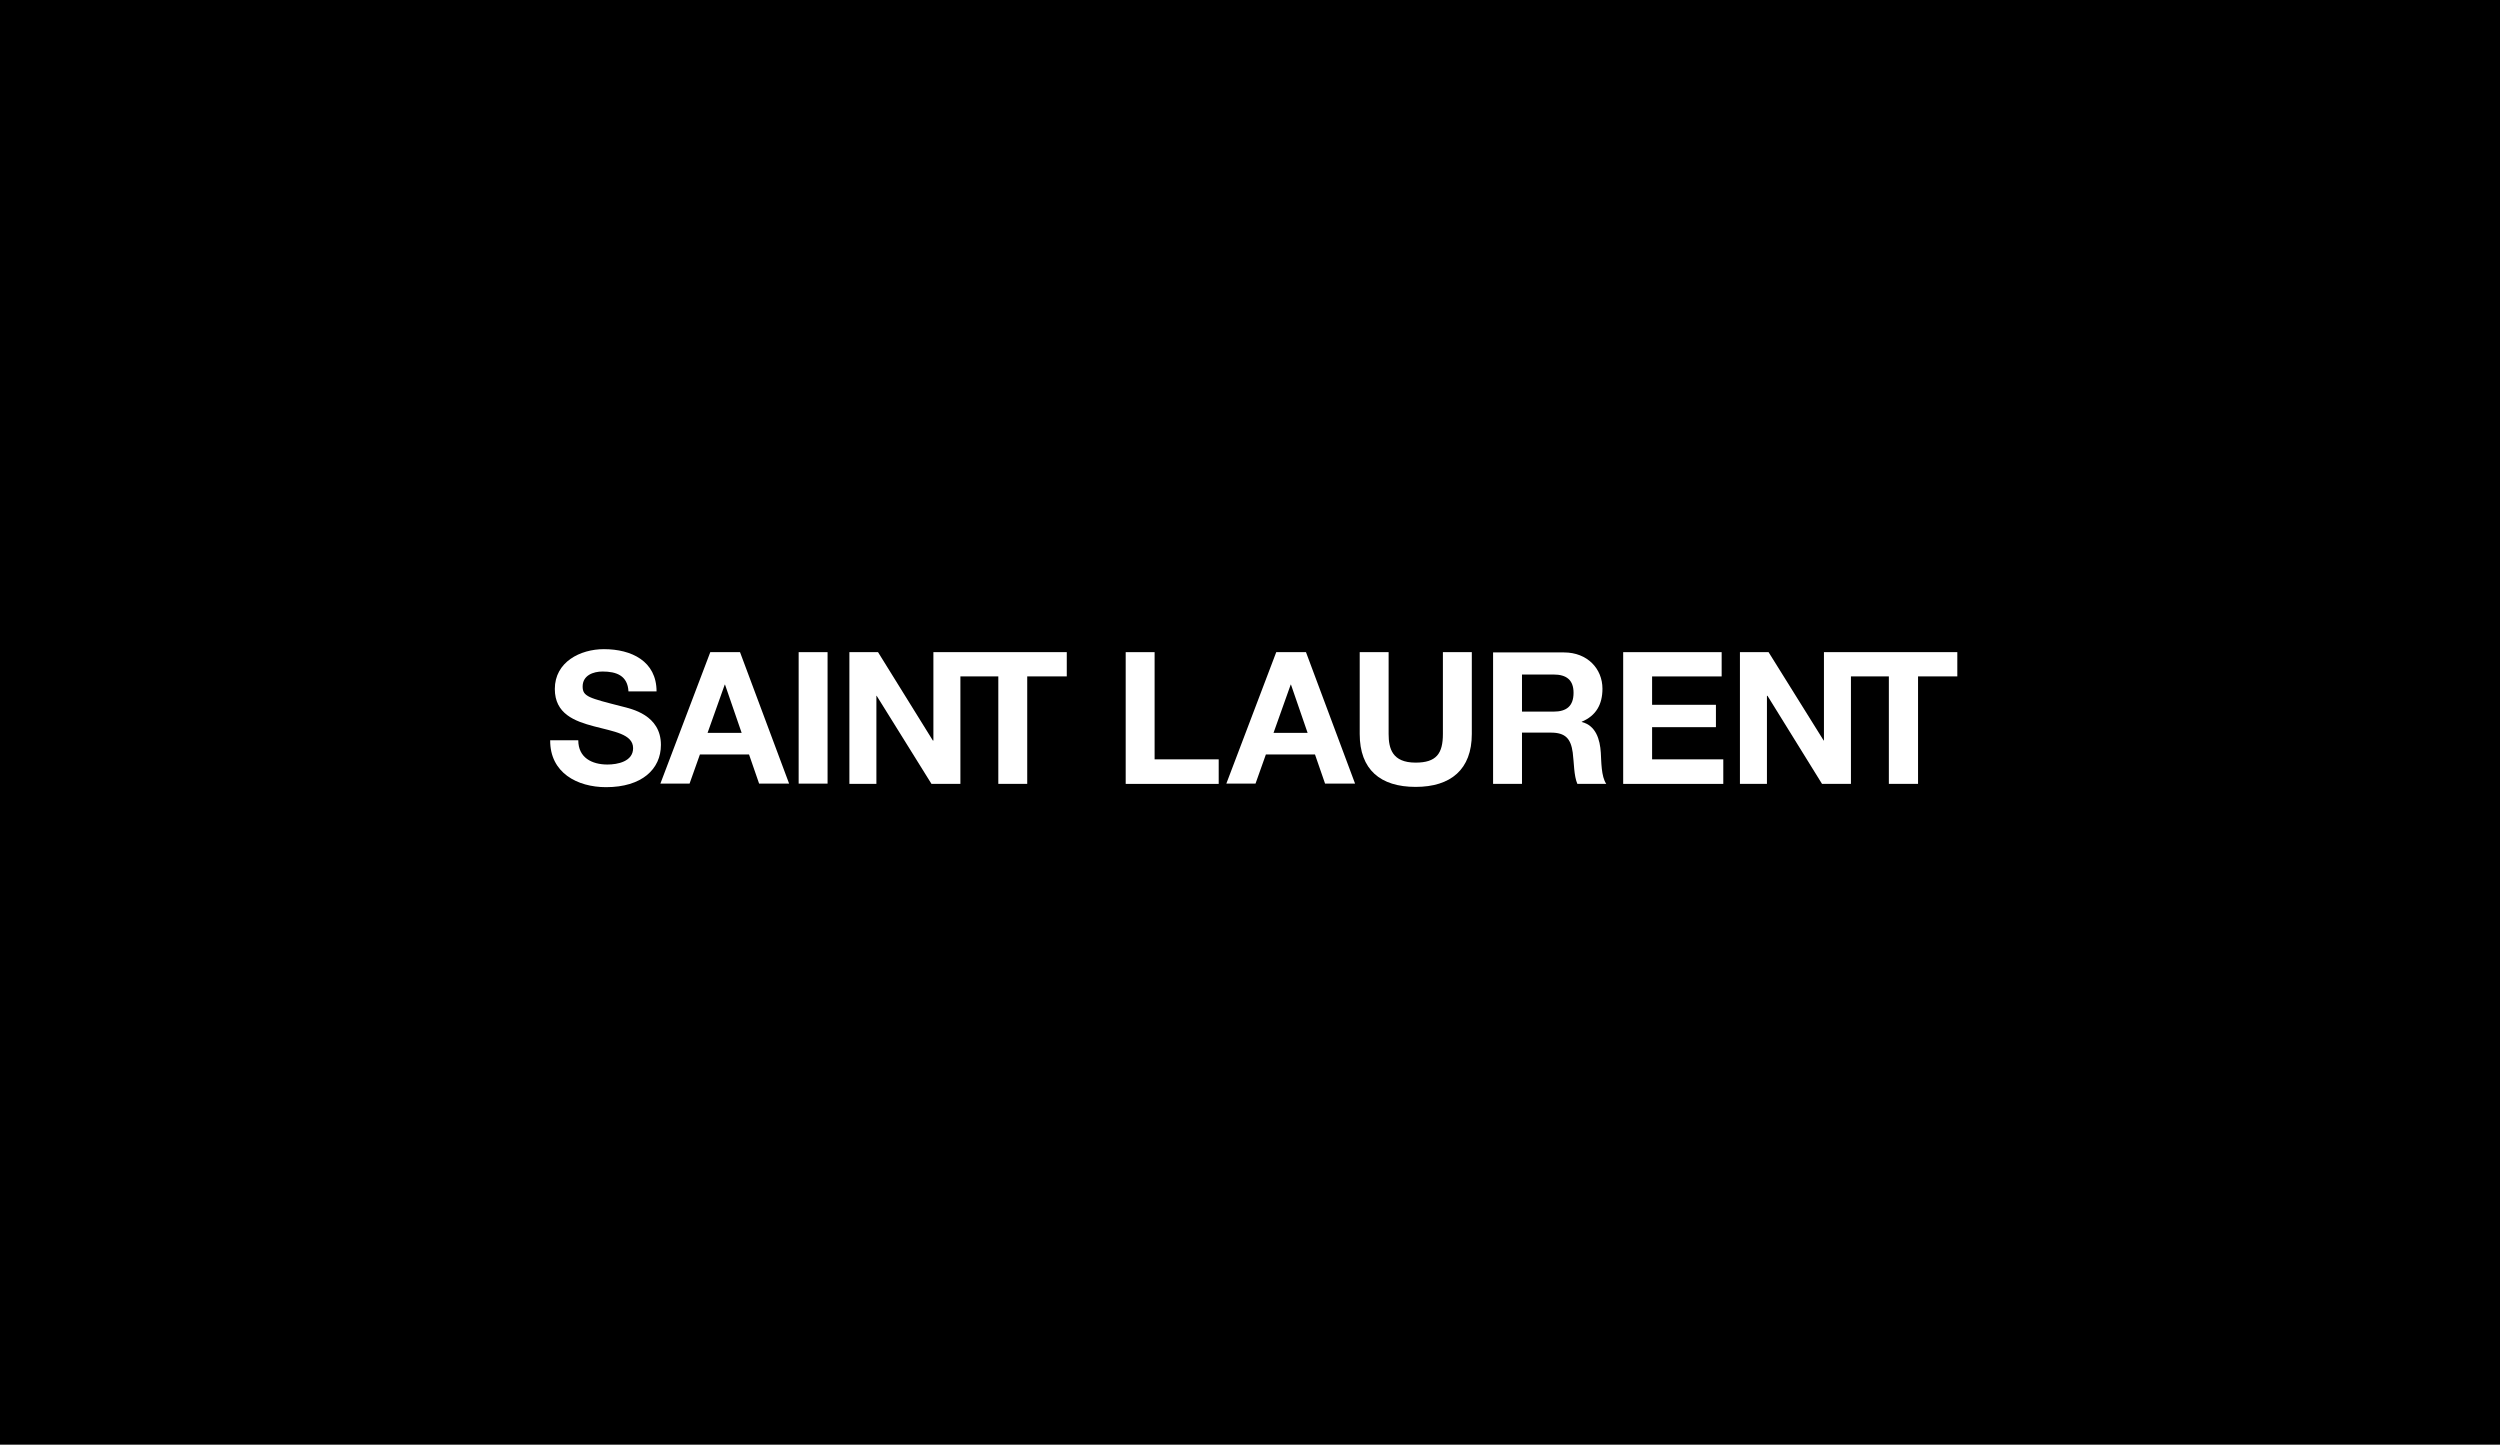 <?xml version="1.0" encoding="UTF-8"?> <svg xmlns="http://www.w3.org/2000/svg" width="533" height="308" viewBox="0 0 533 308" fill="none"><rect width="533" height="308" fill="black"></rect><path d="M132.593 150.612C125.557 148.809 124.219 148.518 124.219 146.367C124.219 143.982 126.487 143.168 128.464 143.168C131.43 143.168 133.814 144.041 133.989 147.413H139.978C139.978 140.959 134.628 138.4 128.755 138.4C123.696 138.4 118.288 141.133 118.288 146.89C118.288 152.182 122.475 153.752 126.662 154.857C130.79 155.961 134.977 156.485 134.977 159.509C134.977 162.358 131.662 162.998 129.511 162.998C126.196 162.998 123.289 161.544 123.289 157.822H117.299C117.241 164.742 123.056 167.824 129.22 167.824C136.838 167.824 140.908 163.986 140.908 158.811C140.908 152.414 134.628 151.135 132.593 150.612Z" fill="white"></path><path d="M176.437 139.039H170.273V167.068H176.437V139.039Z" fill="white"></path><path d="M212.84 167.126H219.004V144.215H227.436V139.039H204.757H204.466H199V157.88H198.884L187.196 139.039H181.09V167.126H186.847V148.344H186.905L198.593 167.126H204.757V144.215H212.84V167.126Z" fill="white"></path><path d="M151.434 139.039L140.792 167.068H147.014L149.224 160.846H159.691L161.843 167.068H168.239L157.772 139.039H151.434ZM150.852 156.252L154.516 145.959H154.574L158.121 156.252H150.852Z" fill="white"></path><path d="M352.227 155.031H365.835V150.263H352.227V144.215H367.056V139.039H346.063V167.126H367.405V161.893H352.227V155.031Z" fill="white"></path><path d="M394.621 139.039H394.331H388.865V157.88H388.806L377.06 139.039H370.954V167.126H376.711V148.344H376.827L388.457 167.126H394.621V144.215H402.704V167.126H408.927V144.215H417.3V139.039H394.621Z" fill="white"></path><path d="M337.224 153.926V153.868C340.306 152.589 341.644 150.146 341.644 146.832C341.644 142.587 338.445 139.098 333.444 139.098H318.325V167.126H324.489V156.194H330.653C333.735 156.194 334.898 157.473 335.305 160.439C335.596 162.649 335.538 165.382 336.294 167.126H342.458C341.353 165.556 341.411 162.242 341.295 160.497C341.12 157.648 340.248 154.682 337.224 153.926ZM331.235 151.716H324.489V143.808H331.235C333.968 143.808 335.48 144.971 335.48 147.704C335.48 150.553 333.968 151.716 331.235 151.716Z" fill="white"></path><path d="M313.79 156.485V139.039H307.626V156.485C307.626 160.672 306.23 162.591 301.811 162.591C296.81 162.591 296.054 159.567 296.054 156.485V139.039H289.89V156.485C289.89 164.102 294.309 167.766 301.811 167.766C309.312 167.766 313.79 164.044 313.79 156.485Z" fill="white"></path><path d="M272.096 139.039L261.454 167.068H267.676L269.886 160.846H280.353L282.505 167.068H288.901L278.434 139.039H272.096ZM271.514 156.252L275.178 145.959H275.236L278.783 156.252H271.514Z" fill="white"></path><path d="M246.161 139.039H239.997V167.126H259.826V161.893H246.161V139.039Z" fill="white"></path></svg> 